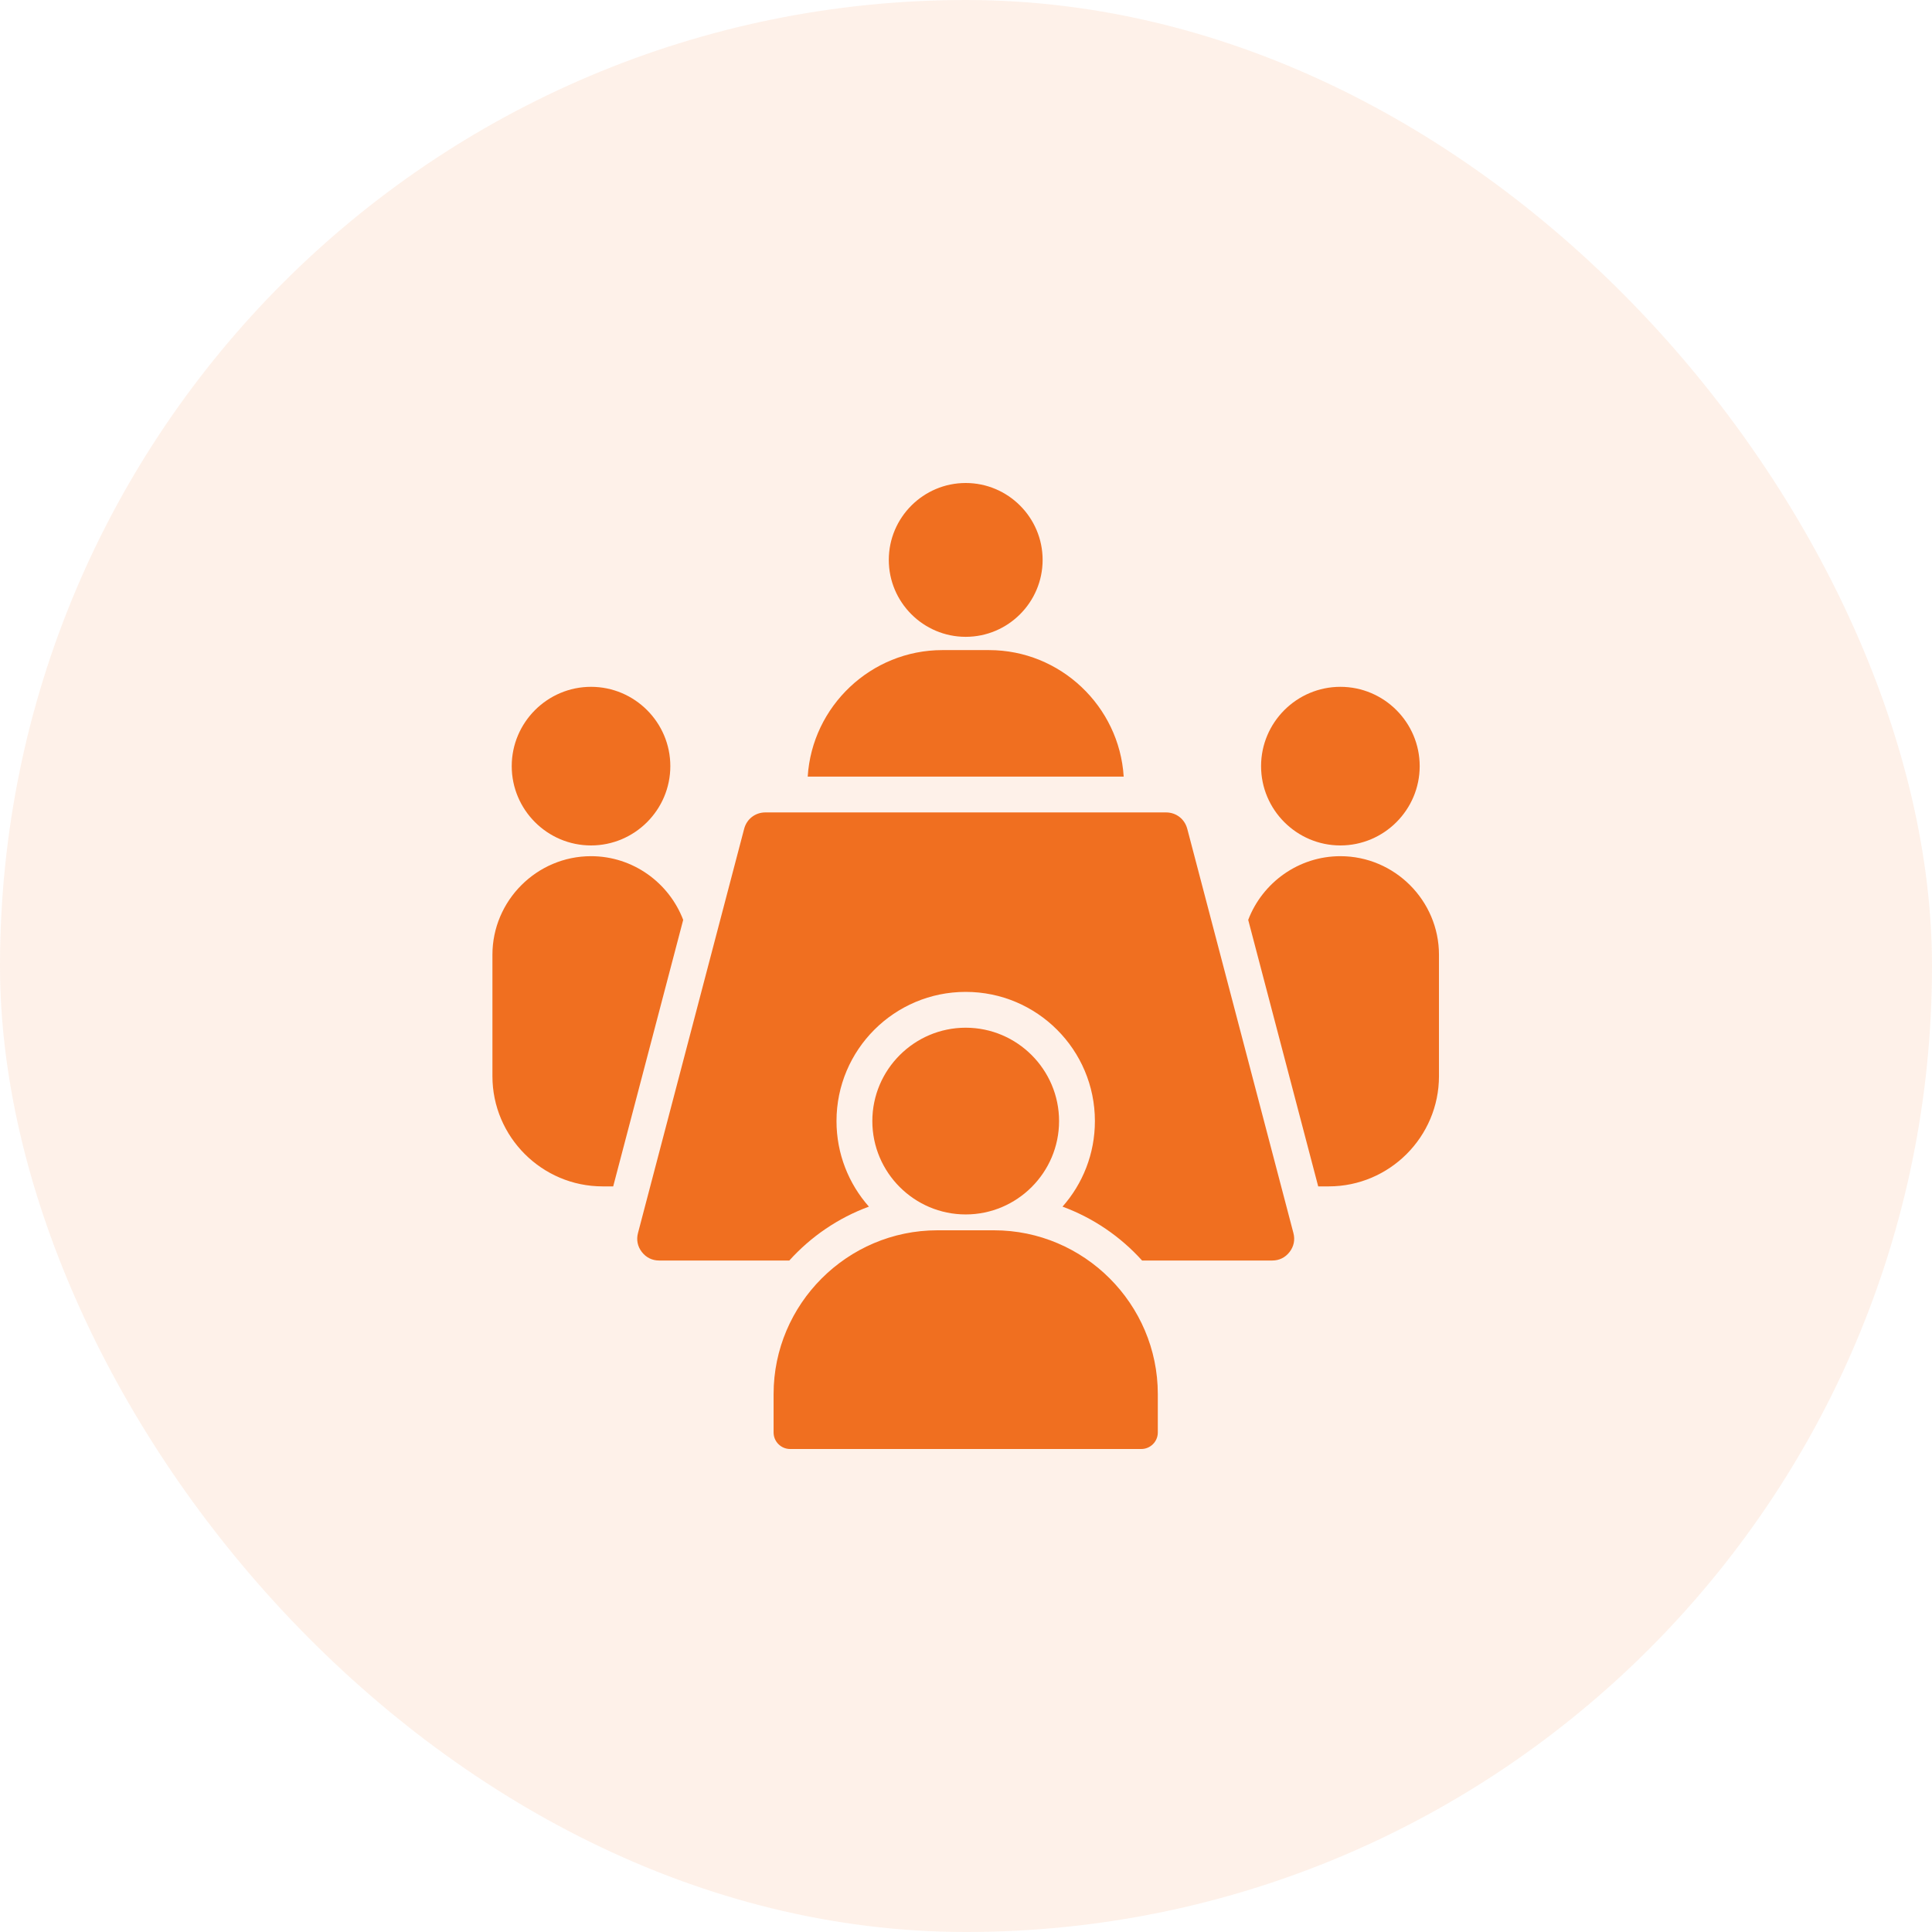 <?xml version="1.0" encoding="UTF-8"?> <svg xmlns="http://www.w3.org/2000/svg" width="100" height="100" viewBox="0 0 100 100" fill="none"><rect width="100" height="100" rx="50" fill="#F06F20" fill-opacity="0.1"></rect><g clip-path="url(#clip0_2225_25)"><path fill-rule="evenodd" clip-rule="evenodd" d="M35.362 47.613L31.739 61.407H31.193C28.051 61.407 25.488 58.844 25.488 55.702V49.419C25.488 46.613 27.785 44.316 30.591 44.316C32.763 44.316 34.628 45.691 35.362 47.613L35.362 47.613ZM30.591 43.76C32.852 43.76 34.696 41.916 34.696 39.655C34.696 37.394 32.852 35.55 30.591 35.55C28.331 35.55 26.487 37.394 26.487 39.655C26.487 41.916 28.331 43.76 30.591 43.76ZM51.192 33.649H48.777C45.082 33.649 42.034 36.557 41.807 40.197H58.162C57.935 36.557 54.887 33.649 51.192 33.649ZM49.985 32.962C52.178 32.962 53.966 31.174 53.966 28.981C53.966 26.788 52.178 25 49.985 25C47.792 25 46.004 26.788 46.004 28.981C46.004 31.174 47.792 32.962 49.985 32.962ZM69.378 44.316C67.206 44.316 65.341 45.691 64.607 47.613L68.23 61.407H68.776C71.918 61.407 74.481 58.844 74.481 55.702V49.419C74.481 46.612 72.184 44.316 69.378 44.316H69.378ZM69.378 43.76C71.639 43.76 73.483 41.916 73.483 39.655C73.483 37.394 71.639 35.55 69.378 35.55C67.117 35.55 65.273 37.394 65.273 39.655C65.273 41.916 67.117 43.76 69.378 43.76ZM61.451 42.897C61.319 42.392 60.877 42.051 60.355 42.051H39.614C39.092 42.051 38.651 42.392 38.518 42.897L33.022 63.822C32.93 64.174 32.999 64.515 33.221 64.802C33.443 65.09 33.755 65.244 34.119 65.244H40.855C41.972 64.007 43.382 63.04 44.974 62.455C43.931 61.275 43.297 59.725 43.297 58.027C43.297 54.334 46.292 51.34 49.985 51.34C53.677 51.34 56.672 54.334 56.672 58.027C56.672 59.725 56.039 61.275 54.996 62.455C56.587 63.04 57.997 64.007 59.114 65.244H65.851C66.214 65.244 66.526 65.09 66.748 64.802C66.97 64.515 67.039 64.174 66.947 63.822L61.452 42.897H61.451ZM51.451 63.68H48.519C43.856 63.68 40.041 67.495 40.041 72.157V74.145C40.041 74.616 40.425 75 40.896 75H59.073C59.544 75 59.928 74.616 59.928 74.145V72.157C59.928 67.495 56.113 63.68 51.451 63.68ZM54.817 58.027C54.817 55.365 52.646 53.194 49.985 53.194C47.323 53.194 45.152 55.365 45.152 58.027C45.152 60.689 47.323 62.859 49.985 62.859C52.646 62.859 54.817 60.688 54.817 58.027Z" fill="#F06F20"></path></g><defs><clipPath id="clip0_2225_25"><rect width="50" height="50" fill="white" transform="translate(25 25)"></rect></clipPath></defs></svg> 